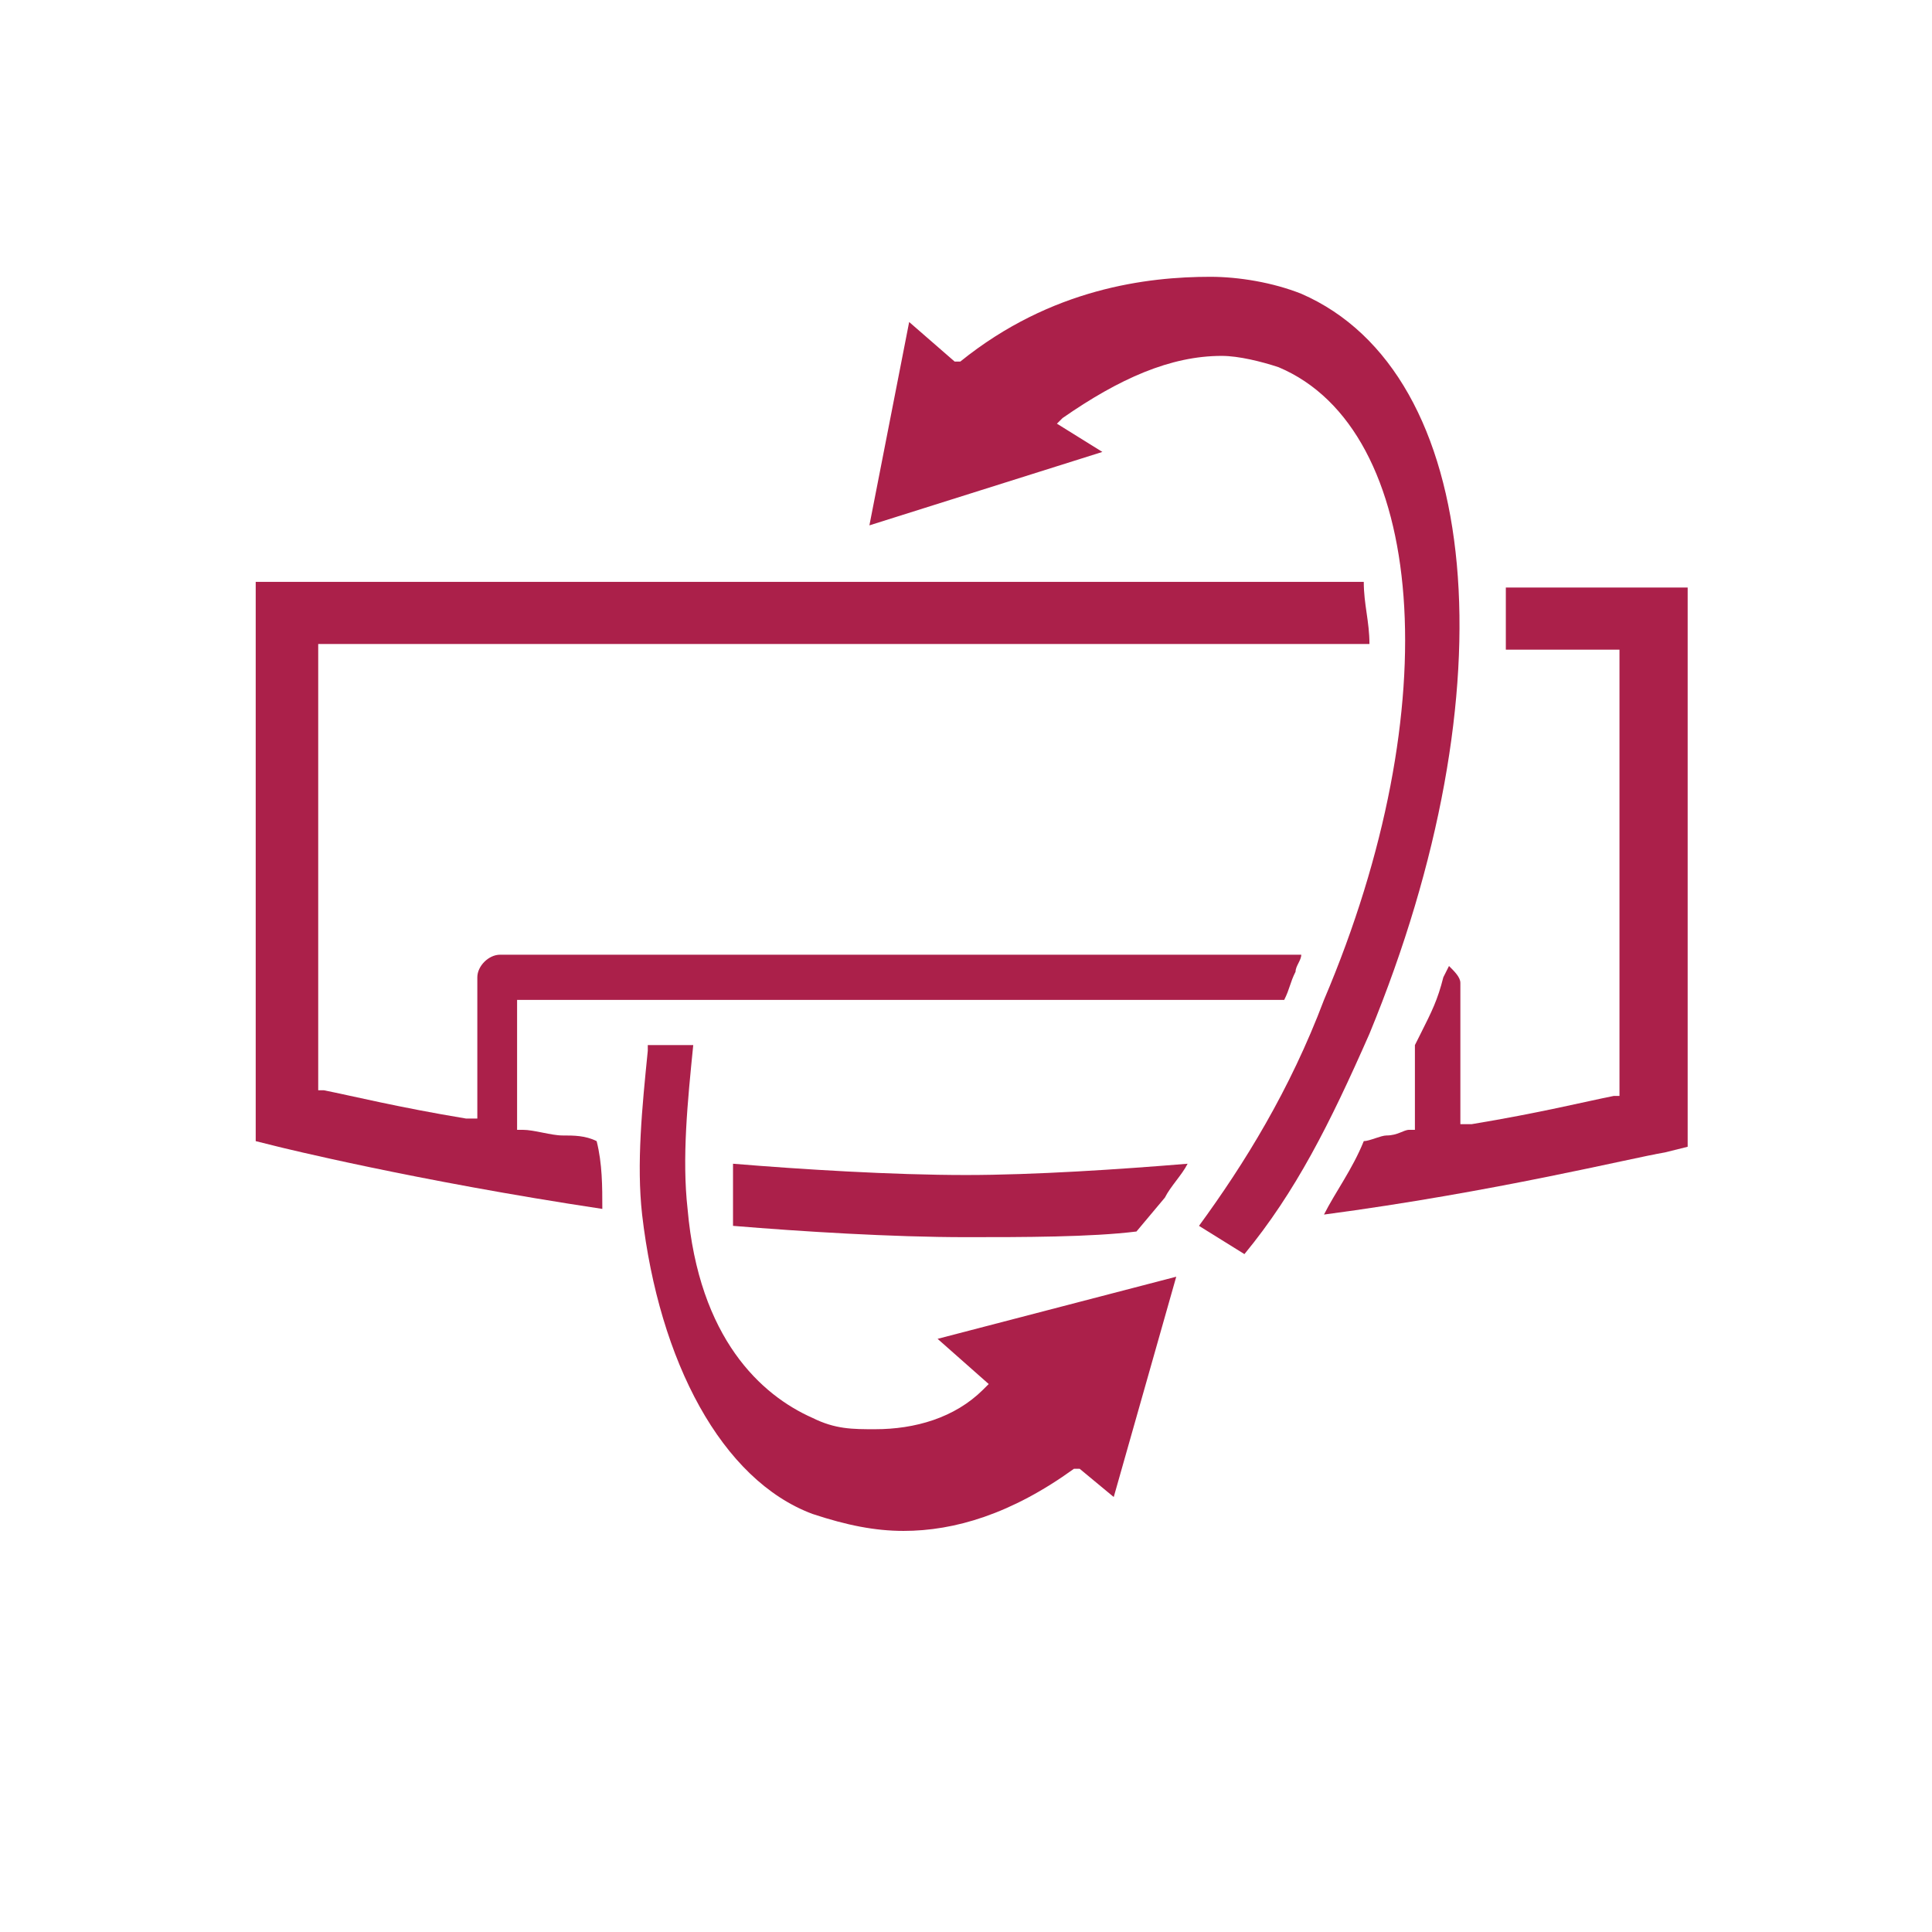 <?xml version="1.0" encoding="UTF-8"?> <svg xmlns="http://www.w3.org/2000/svg" width="96" height="96" viewBox="0 0 96 96" fill="none"><path d="M44.894 76.07C43.482 76.07 42.071 75.79 40.376 75.228C35.859 73.544 32.753 67.649 31.906 60.351C31.623 57.825 31.906 55.017 32.188 52.211V51.93H34.447C34.165 54.737 33.882 57.544 34.165 60.07C34.729 66.526 37.835 69.333 40.376 70.456C41.506 71.017 42.353 71.017 43.482 71.017C45.459 71.017 47.435 70.456 48.847 69.053L49.129 68.772L46.588 66.526L58.447 63.439L55.341 74.386L53.647 72.982H53.365C50.259 75.228 47.435 76.07 44.894 76.07Z" fill="#AB204A"></path><path d="M59.577 60.912C61.835 57.824 64.094 54.175 65.788 49.684C72 35.087 70.871 21.333 63.529 18.245C62.682 17.965 61.553 17.684 60.706 17.684C58.165 17.684 55.624 18.807 52.8 20.772L52.518 21.052L54.776 22.456L43.2 26.105L45.176 16L47.435 17.965H47.718C52.235 14.316 57.035 13.754 60.141 13.754C61.553 13.754 63.247 14.035 64.659 14.596C73.694 18.526 75.106 34.245 68.047 51.368C66.071 55.859 64.376 59.228 61.835 62.316L59.577 60.912Z" fill="#AB204A"></path><path d="M65.788 60.351C66.353 59.228 67.2 58.105 67.765 56.702C68.047 56.702 68.612 56.421 68.894 56.421C69.459 56.421 69.741 56.14 70.024 56.14H70.306V51.93L70.588 51.368C71.153 50.245 71.435 49.684 71.718 48.561L72 48C72.282 48.281 72.565 48.561 72.565 48.842V55.859H73.129C76.518 55.298 78.777 54.737 80.188 54.456H80.471V32.281H74.824C74.824 31.158 74.824 30.035 74.824 29.193H83.859V56.982L82.73 57.263C81.035 57.544 74.259 59.228 65.788 60.351Z" fill="#AB204A"></path><path d="M48 61.474C44.329 61.474 39.812 61.193 36.423 60.912C36.423 60.632 36.423 60.351 36.423 60.07C36.423 59.509 36.423 58.667 36.423 57.825C39.812 58.105 44.329 58.386 48 58.386C51.388 58.386 55.623 58.105 59.012 57.825C58.729 58.386 58.164 58.947 57.882 59.509L56.47 61.193C54.212 61.474 50.823 61.474 48 61.474Z" fill="#AB204A"></path><path d="M29.929 60.07C20.612 58.667 13.835 56.983 13.835 56.983L12.706 56.702V28.912H67.765C67.765 30.035 68.047 30.877 68.047 32H15.812V54.175H16.094C17.506 54.456 19.765 55.018 23.153 55.579H23.718V48.562C23.718 48 24.282 47.439 24.847 47.439H64.659C64.659 47.719 64.376 48 64.376 48.281C64.094 48.842 64.094 49.123 63.812 49.684H25.694V56.14H25.977C26.541 56.14 27.388 56.421 27.953 56.421C28.518 56.421 29.082 56.421 29.647 56.702C29.929 57.825 29.929 58.947 29.929 60.07Z" fill="#AB204A"></path></svg> 